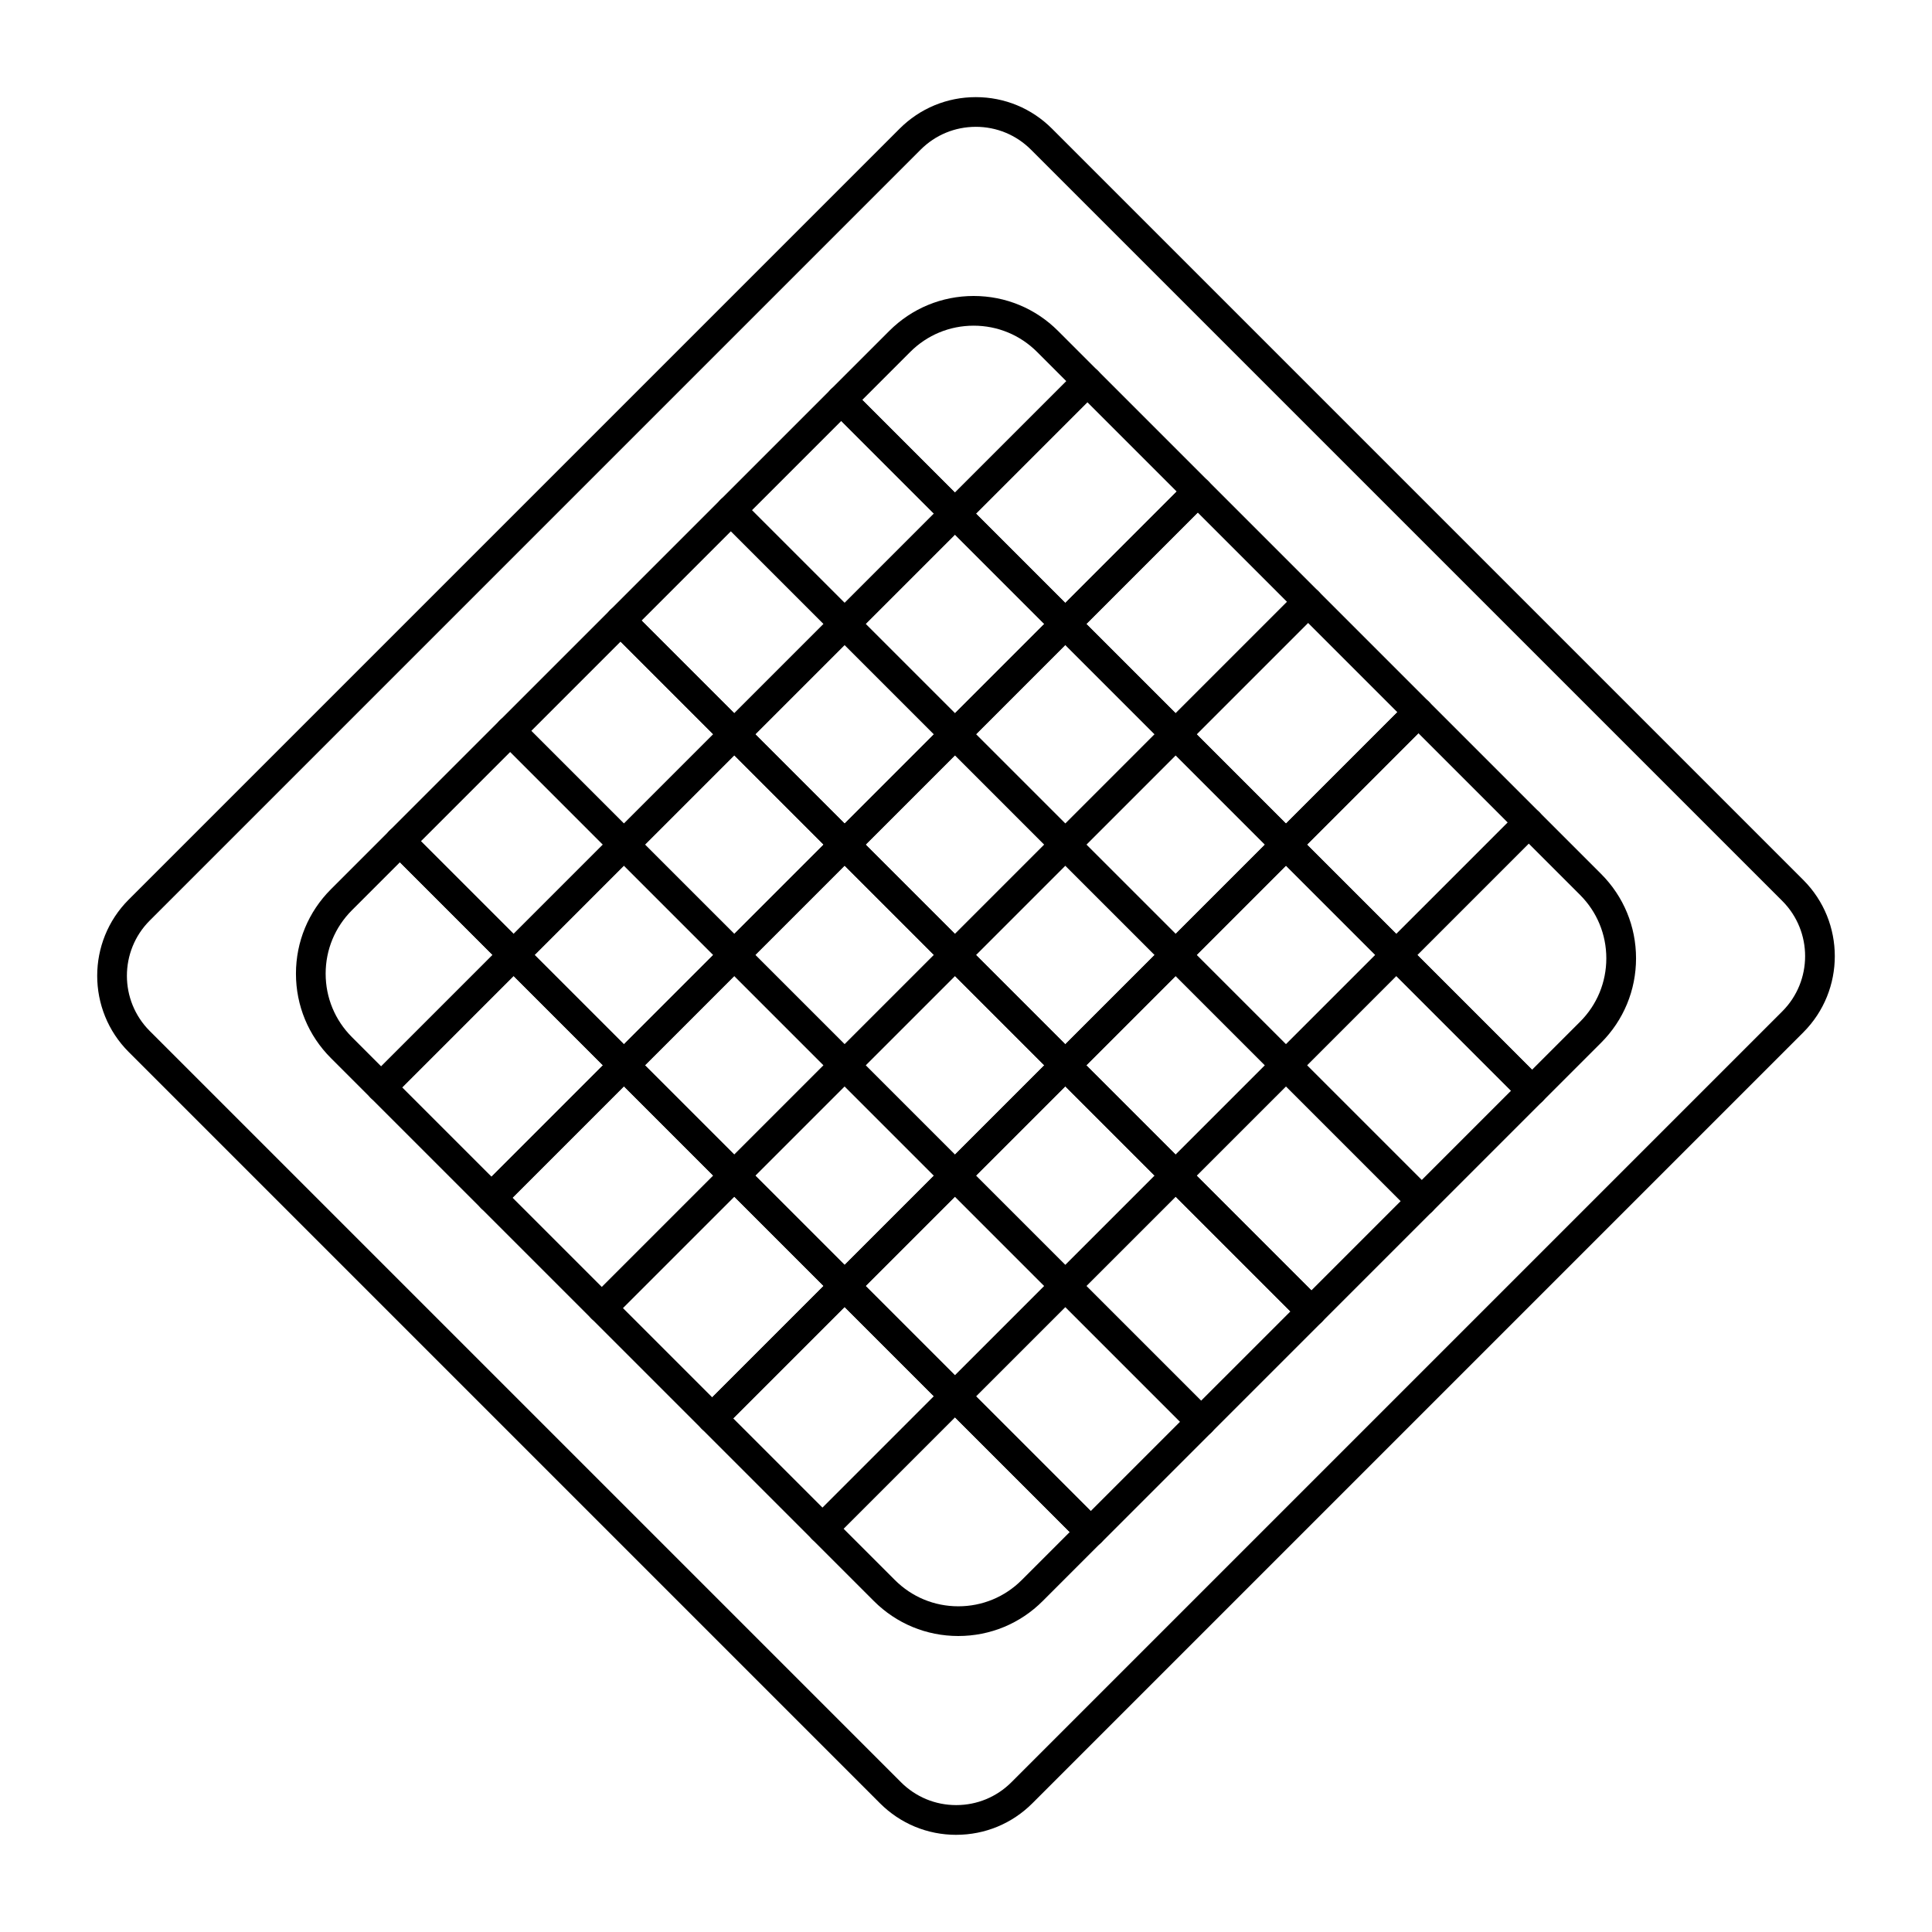 <?xml version="1.0" encoding="UTF-8"?>
<!-- Uploaded to: SVG Repo, www.svgrepo.com, Generator: SVG Repo Mixer Tools -->
<svg fill="#000000" width="800px" height="800px" version="1.1" viewBox="144 144 512 512" xmlns="http://www.w3.org/2000/svg">
 <g>
  <path d="m397.4 630.25c-7.629 0-14.801-2.973-20.199-8.367l-199.09-199.09c-11.137-11.137-11.137-29.258 0-40.395l204.29-204.29c5.394-5.394 12.57-8.367 20.199-8.367s14.805 2.973 20.199 8.367l199.09 199.09c11.137 11.137 11.137 29.258 0 40.395l-204.29 204.29c-5.394 5.394-12.57 8.363-20.199 8.363zm5.199-452.64c-5.527 0-10.723 2.152-14.629 6.059l-204.29 204.29c-8.066 8.066-8.066 21.195 0 29.262l199.09 199.09c3.906 3.906 9.105 6.059 14.633 6.059s10.723-2.152 14.633-6.059l204.29-204.29c8.066-8.066 8.066-21.195 0-29.262l-199.1-199.09c-3.91-3.91-9.105-6.062-14.633-6.062z"/>
  <path d="m397.07 517.98c-1.008 0-2.016-0.383-2.785-1.152l-29.238-29.238c-1.535-1.539-1.535-4.031 0-5.566l29.238-29.238c1.539-1.539 4.031-1.539 5.566 0l29.238 29.238c0.738 0.738 1.152 1.742 1.152 2.781 0 1.043-0.418 2.043-1.152 2.781l-29.238 29.238c-0.766 0.77-1.773 1.156-2.781 1.156zm-23.672-33.176 23.672 23.676 23.672-23.676-23.672-23.672z"/>
  <path d="m426.32 488.73c-1.043 0-2.043-0.414-2.781-1.152l-29.242-29.238c-1.535-1.539-1.535-4.031 0-5.566l29.242-29.242c0.738-0.738 1.738-1.152 2.781-1.152 1.043 0 2.043 0.414 2.781 1.152l29.242 29.238c0.738 0.738 1.152 1.738 1.152 2.781 0 1.043-0.414 2.043-1.152 2.781l-29.242 29.242c-0.738 0.742-1.738 1.156-2.781 1.156zm-23.676-33.176 23.676 23.676 23.676-23.676-23.676-23.676z"/>
  <path d="m309.35 430.25c-1.008 0-2.016-0.383-2.785-1.152l-29.238-29.238c-0.738-0.738-1.152-1.738-1.152-2.785 0-1.043 0.414-2.043 1.152-2.785l29.238-29.238c0.738-0.738 1.738-1.152 2.785-1.152 1.043 0 2.043 0.414 2.785 1.152l29.238 29.238c0.738 0.738 1.152 1.738 1.152 2.785 0 1.043-0.414 2.043-1.152 2.785l-29.238 29.238c-0.773 0.766-1.781 1.152-2.785 1.152zm-23.676-33.176 23.672 23.672 23.676-23.672-23.676-23.676z"/>
  <path d="m367.83 488.73c-1.043 0-2.043-0.418-2.785-1.152l-29.238-29.242c-1.535-1.539-1.535-4.031 0-5.566l29.238-29.238c1.539-1.539 4.031-1.539 5.566 0l29.238 29.238c0.738 0.738 1.152 1.738 1.152 2.781 0 1.043-0.414 2.043-1.152 2.781l-29.238 29.242c-0.734 0.742-1.734 1.156-2.781 1.156zm-23.672-33.176 23.672 23.676 23.676-23.676-23.676-23.676z"/>
  <path d="m338.59 459.49c-1.008 0-2.016-0.383-2.785-1.152l-29.242-29.246c-0.738-0.738-1.152-1.738-1.152-2.781s0.414-2.043 1.152-2.781l29.242-29.242c1.539-1.535 4.031-1.535 5.566 0l29.242 29.242c1.535 1.535 1.535 4.031 0 5.566l-29.242 29.242c-0.77 0.766-1.777 1.152-2.781 1.152zm-23.676-33.18 23.676 23.676 23.676-23.676-23.676-23.676z"/>
  <path d="m455.55 459.5c-1.008 0-2.016-0.383-2.781-1.152l-29.242-29.238c-0.738-0.738-1.152-1.738-1.152-2.781s0.414-2.043 1.152-2.781l29.242-29.242c0.738-0.738 1.742-1.152 2.781-1.152 1.043 0 2.043 0.414 2.781 1.152l29.242 29.242c0.738 0.738 1.152 1.738 1.152 2.781s-0.414 2.043-1.152 2.781l-29.242 29.238c-0.766 0.766-1.773 1.152-2.781 1.152zm-23.676-33.176 23.676 23.676 23.676-23.676-23.676-23.676z"/>
  <path d="m520.77 466.23c-1.047 0-2.043-0.414-2.781-1.152l-35.977-35.977c-0.738-0.738-1.152-1.738-1.152-2.781s0.414-2.043 1.152-2.781l29.242-29.242c1.535-1.535 4.031-1.535 5.566 0l35.977 35.977c1.539 1.535 1.539 4.027 0 5.566l-29.238 29.242c-0.742 0.734-1.746 1.148-2.789 1.148zm-30.414-39.914 30.41 30.41 23.672-23.676-30.41-30.41z"/>
  <path d="m484.79 430.25c-1.043 0-2.043-0.414-2.781-1.152l-29.242-29.238c-0.738-0.738-1.152-1.738-1.152-2.785 0-1.043 0.414-2.043 1.152-2.785l29.242-29.238c0.738-0.738 1.742-1.152 2.781-1.152 1.043 0 2.043 0.414 2.781 1.152l29.238 29.238c1.539 1.539 1.539 4.031 0 5.566l-29.238 29.242c-0.738 0.738-1.738 1.152-2.781 1.152zm-23.676-33.176 23.676 23.672 23.676-23.672-23.676-23.676z"/>
  <path d="m455.56 401.01c-1.043 0-2.043-0.414-2.781-1.152l-29.242-29.238c-0.738-0.738-1.152-1.738-1.152-2.785 0-1.043 0.414-2.043 1.152-2.785l29.242-29.238c0.738-0.738 1.742-1.152 2.781-1.152 1.043 0 2.043 0.414 2.781 1.152l29.238 29.238c1.539 1.539 1.539 4.031 0 5.566l-29.238 29.238c-0.734 0.742-1.738 1.156-2.781 1.156zm-23.676-33.176 23.676 23.676 23.676-23.676-23.676-23.676z"/>
  <path d="m367.83 430.25c-1.008 0-2.016-0.383-2.785-1.152l-29.238-29.238c-0.738-0.738-1.152-1.738-1.152-2.785 0-1.043 0.414-2.043 1.152-2.785l29.238-29.238c0.738-0.738 1.738-1.152 2.785-1.152 1.043 0 2.043 0.414 2.785 1.152l29.238 29.238c1.535 1.539 1.535 4.031 0 5.566l-29.238 29.238c-0.773 0.77-1.781 1.156-2.785 1.156zm-23.676-33.176 23.676 23.672 23.672-23.672-23.672-23.676z"/>
  <path d="m397.07 459.5c-1.008 0-2.016-0.383-2.785-1.152l-29.242-29.242c-1.535-1.535-1.535-4.031 0-5.566l29.242-29.242c1.539-1.535 4.031-1.535 5.566 0l29.238 29.242c0.738 0.738 1.152 1.742 1.152 2.781 0 1.043-0.418 2.043-1.152 2.781l-29.238 29.242c-0.766 0.77-1.773 1.156-2.781 1.156zm-23.676-33.18 23.676 23.676 23.676-23.676-23.676-23.676z"/>
  <path d="m397.07 401c-1.008 0-2.016-0.383-2.785-1.152l-29.238-29.238c-0.738-0.738-1.152-1.738-1.152-2.785 0-1.043 0.414-2.043 1.152-2.785l29.238-29.238c0.738-0.738 1.738-1.152 2.785-1.152 1.043 0 2.043 0.414 2.785 1.152l29.238 29.238c1.539 1.539 1.539 4.031 0 5.566l-29.238 29.238c-0.77 0.773-1.777 1.156-2.785 1.156zm-23.672-33.172 23.676 23.672 23.672-23.672-23.672-23.676z"/>
  <path d="m338.59 401c-1.008 0-2.016-0.383-2.785-1.152l-29.238-29.238c-0.738-0.738-1.152-1.738-1.152-2.785 0-1.043 0.414-2.043 1.152-2.785l29.238-29.238c0.738-0.738 1.738-1.152 2.785-1.152 1.043 0 2.043 0.414 2.785 1.152l29.238 29.238c1.535 1.539 1.535 4.031 0 5.566l-29.238 29.238c-0.77 0.773-1.777 1.156-2.785 1.156zm-23.672-33.172 23.676 23.672 23.672-23.672-23.672-23.676z"/>
  <path d="m426.32 430.25c-1.043 0-2.043-0.414-2.781-1.152l-29.238-29.238c-1.535-1.539-1.535-4.031 0-5.566l29.242-29.242c1.535-1.535 4.031-1.535 5.566 0l29.238 29.238c1.539 1.539 1.539 4.031 0 5.566l-29.242 29.242c-0.742 0.738-1.742 1.152-2.785 1.152zm-23.672-33.176 23.672 23.676 23.676-23.676-23.672-23.672z"/>
  <path d="m397.07 342.53c-1.008 0-2.016-0.383-2.785-1.152l-29.238-29.238c-0.738-0.738-1.152-1.738-1.152-2.785 0-1.043 0.414-2.043 1.152-2.785l29.238-29.238c1.539-1.535 4.031-1.535 5.566 0l29.238 29.238c0.738 0.738 1.152 1.738 1.152 2.785 0 1.043-0.418 2.043-1.152 2.785l-29.238 29.238c-0.766 0.766-1.773 1.152-2.781 1.152zm-23.676-33.176 23.676 23.676 23.672-23.676-23.672-23.672z"/>
  <path d="m550.02 436.99c-1.047 0-2.043-0.414-2.781-1.152l-35.977-35.977c-1.539-1.539-1.539-4.031 0-5.566l35.086-35.09c1.535-1.535 4.031-1.535 5.566 0l16.387 16.387c5.977 5.977 9.266 13.922 9.266 22.375s-3.293 16.398-9.266 22.375l-15.5 15.5c-0.738 0.734-1.738 1.148-2.781 1.148zm-30.414-39.914 30.41 30.414 12.715-12.715c4.488-4.488 6.961-10.457 6.961-16.809 0-6.352-2.473-12.32-6.961-16.809l-13.605-13.605z"/>
  <path d="m367.84 371.77c-1.043 0-2.043-0.414-2.785-1.152l-29.242-29.242c-1.535-1.539-1.535-4.031 0-5.566l29.238-29.238c0.738-0.738 1.738-1.152 2.785-1.152 1.043 0 2.043 0.414 2.785 1.152l29.242 29.242c1.535 1.539 1.535 4.031 0 5.566l-29.238 29.238c-0.742 0.738-1.742 1.152-2.785 1.152zm-23.676-33.176 23.676 23.676 23.672-23.676-23.676-23.676z"/>
  <path d="m426.32 371.77c-1.043 0-2.043-0.414-2.781-1.152l-29.242-29.242c-1.535-1.539-1.535-4.031 0-5.566l29.238-29.238c1.535-1.535 4.031-1.535 5.566 0l29.242 29.242c1.539 1.539 1.539 4.031 0 5.566l-29.238 29.238c-0.742 0.738-1.742 1.152-2.785 1.152zm-23.676-33.176 23.676 23.676 23.672-23.676-23.676-23.676z"/>
  <path d="m455.56 342.52c-1.043 0-2.043-0.414-2.781-1.152l-29.238-29.238c-1.539-1.539-1.539-4.031 0-5.566l35.086-35.086c0.738-0.738 1.738-1.152 2.781-1.152s2.043 0.414 2.781 1.152l29.238 29.238c1.539 1.539 1.539 4.031 0 5.566l-35.086 35.086c-0.738 0.738-1.738 1.152-2.781 1.152zm-23.676-33.176 23.672 23.672 29.52-29.52-23.672-23.672z"/>
  <path d="m274.26 465.34c-1.008 0-2.016-0.383-2.785-1.152l-29.242-29.238c-0.738-0.738-1.152-1.742-1.152-2.781 0-1.043 0.414-2.043 1.152-2.781l35.086-35.09c1.539-1.535 4.031-1.535 5.566 0l29.242 29.242c0.738 0.738 1.152 1.738 1.152 2.781 0 1.043-0.414 2.043-1.152 2.781l-35.086 35.086c-0.766 0.77-1.773 1.152-2.781 1.152zm-23.676-33.176 23.676 23.672 29.52-29.52-23.676-23.676z"/>
  <path d="m361.98 553.05c-1.008 0-2.016-0.383-2.785-1.152l-29.238-29.238c-0.738-0.738-1.152-1.738-1.152-2.781 0-1.043 0.414-2.043 1.152-2.781l35.086-35.086c1.539-1.539 4.031-1.535 5.566 0l29.238 29.238c0.738 0.738 1.152 1.742 1.152 2.781 0 1.043-0.414 2.043-1.152 2.781l-35.086 35.086c-0.77 0.77-1.777 1.152-2.781 1.152zm-23.676-33.176 23.676 23.676 29.52-29.523-23.676-23.672z"/>
  <path d="m303.5 494.58c-1.043 0-2.043-0.414-2.785-1.152l-29.238-29.238c-1.535-1.539-1.535-4.031 0-5.566l35.086-35.086c0.738-0.738 1.738-1.152 2.785-1.152 1.043 0 2.043 0.414 2.785 1.152l29.238 29.238c1.535 1.539 1.535 4.031 0 5.566l-35.086 35.086c-0.738 0.738-1.742 1.152-2.785 1.152zm-23.672-33.176 23.672 23.672 29.52-29.52-23.672-23.676z"/>
  <path d="m397.96 577.56c-8.453 0-16.398-3.293-22.375-9.266l-16.387-16.387c-1.535-1.535-1.535-4.031 0-5.566l35.086-35.09c0.738-0.738 1.738-1.152 2.785-1.152 1.043 0 2.043 0.414 2.785 1.152l35.977 35.977c0.738 0.738 1.152 1.742 1.152 2.781 0 1.043-0.414 2.043-1.152 2.781l-15.5 15.5c-5.973 5.977-13.922 9.27-22.371 9.27zm-30.41-28.438 13.605 13.605c4.488 4.488 10.457 6.961 16.809 6.961 6.348 0 12.316-2.473 16.809-6.961l12.715-12.715-30.414-30.41z"/>
  <path d="m332.74 523.81c-1.008 0-2.016-0.387-2.785-1.152l-29.238-29.238c-0.738-0.738-1.152-1.738-1.152-2.781s0.414-2.043 1.152-2.781l35.09-35.086c1.539-1.539 4.031-1.539 5.566 0l29.238 29.238c0.738 0.738 1.152 1.742 1.152 2.781 0 1.043-0.414 2.043-1.152 2.781l-35.086 35.086c-0.77 0.77-1.777 1.152-2.785 1.152zm-23.672-33.176 23.676 23.676 29.52-29.52-23.672-23.672z"/>
  <path d="m491.53 495.47c-1.004 0-2.016-0.383-2.781-1.152l-35.977-35.977c-1.539-1.539-1.539-4.031 0-5.566l29.242-29.242c1.535-1.539 4.031-1.539 5.566 0l35.977 35.977c1.539 1.535 1.539 4.031 0 5.566l-29.242 29.242c-0.773 0.77-1.781 1.152-2.785 1.152zm-30.414-39.91 30.41 30.41 23.676-23.676-30.41-30.41z"/>
  <path d="m433.06 553.95c-1.004 0-2.016-0.383-2.781-1.152l-35.977-35.977c-0.738-0.738-1.152-1.742-1.152-2.781 0-1.043 0.414-2.043 1.152-2.781l29.242-29.238c1.535-1.539 4.031-1.539 5.566 0l35.977 35.977c1.539 1.539 1.539 4.031 0 5.566l-29.238 29.238c-0.773 0.766-1.781 1.148-2.789 1.148zm-30.414-39.914 30.41 30.41 23.672-23.672-30.41-30.41z"/>
  <path d="m462.3 524.71c-1.004 0-2.016-0.383-2.781-1.152l-35.977-35.977c-0.738-0.738-1.152-1.738-1.152-2.781 0-1.043 0.414-2.043 1.152-2.781l29.238-29.238c1.535-1.539 4.031-1.539 5.566 0l35.977 35.977c0.738 0.738 1.152 1.738 1.152 2.781s-0.414 2.043-1.152 2.781l-29.238 29.234c-0.77 0.77-1.777 1.156-2.785 1.156zm-30.41-39.914 30.41 30.41 23.676-23.672-30.41-30.41z"/>
  <path d="m514.04 401c-1.004 0-2.016-0.387-2.781-1.152l-29.242-29.238c-1.539-1.539-1.539-4.031 0-5.566l35.086-35.09c0.738-0.738 1.742-1.152 2.781-1.152 1.043 0 2.043 0.414 2.781 1.152l29.238 29.238c1.539 1.539 1.539 4.031 0 5.566l-35.086 35.086c-0.762 0.773-1.77 1.156-2.777 1.156zm-23.672-33.172 23.672 23.672 29.523-29.52-23.676-23.676z"/>
  <path d="m426.32 313.29c-1.043 0-2.043-0.414-2.781-1.152l-29.242-29.242c-1.535-1.539-1.535-4.031 0-5.566l35.09-35.086c1.535-1.535 4.031-1.535 5.566 0l29.242 29.242c1.539 1.539 1.539 4.031 0 5.566l-35.086 35.09c-0.746 0.734-1.746 1.148-2.789 1.148zm-23.676-33.176 23.676 23.676 29.52-29.523-23.676-23.676z"/>
  <path d="m397.07 284.05c-1.043 0-2.043-0.414-2.785-1.152l-30.129-30.129c-0.738-0.738-1.152-1.738-1.152-2.785 0-1.043 0.414-2.047 1.152-2.785l15.5-15.496c5.977-5.977 13.922-9.266 22.375-9.266s16.398 3.293 22.371 9.27l10.539 10.539c0.738 0.738 1.152 1.738 1.152 2.785 0 1.043-0.414 2.043-1.152 2.785l-35.09 35.09c-0.738 0.73-1.738 1.145-2.781 1.145zm-24.562-34.066 24.562 24.562 29.52-29.523-7.754-7.754c-4.488-4.488-10.457-6.961-16.809-6.961s-12.32 2.473-16.809 6.961z"/>
  <path d="m484.8 371.77c-1.043 0-2.043-0.414-2.781-1.152l-29.238-29.238c-1.539-1.539-1.539-4.031 0-5.566l35.086-35.086c1.535-1.535 4.031-1.535 5.566 0l29.238 29.238c1.539 1.539 1.539 4.031 0 5.566l-35.086 35.09c-0.738 0.734-1.742 1.148-2.785 1.148zm-23.672-33.176 23.672 23.676 29.52-29.523-23.672-23.672z"/>
  <path d="m367.84 313.29c-1.043 0-2.043-0.414-2.785-1.152l-30.129-30.129c-0.738-0.738-1.152-1.738-1.152-2.785 0-1.043 0.414-2.043 1.152-2.785l29.238-29.238c1.539-1.535 4.031-1.535 5.566 0l30.129 30.129c1.535 1.539 1.535 4.031 0 5.566l-29.238 29.238c-0.738 0.742-1.738 1.156-2.781 1.156zm-24.566-34.066 24.562 24.562 23.672-23.672-24.559-24.562z"/>
  <path d="m338.59 342.53c-1.008 0-2.016-0.383-2.785-1.152l-30.129-30.129c-1.535-1.539-1.535-4.031 0-5.566l29.242-29.242c1.539-1.535 4.031-1.535 5.566 0l30.129 30.129c1.535 1.539 1.535 4.031 0 5.566l-29.242 29.242c-0.766 0.77-1.773 1.152-2.781 1.152zm-24.562-34.066 24.562 24.562 23.676-23.676-24.562-24.562z"/>
  <path d="m280.11 401c-1.008 0-2.016-0.383-2.785-1.152l-30.129-30.129c-0.738-0.738-1.152-1.738-1.152-2.785 0-1.043 0.414-2.043 1.152-2.785l29.238-29.238c0.738-0.738 1.738-1.152 2.785-1.152 1.043 0 2.043 0.414 2.785 1.152l30.129 30.129c1.535 1.539 1.535 4.031 0 5.566l-29.238 29.238c-0.773 0.773-1.777 1.156-2.785 1.156zm-24.562-34.062 24.562 24.562 23.672-23.672-24.562-24.562z"/>
  <path d="m245.02 436.1c-1.043 0-2.047-0.414-2.785-1.152l-10.539-10.539c-5.977-5.977-9.266-13.922-9.266-22.375 0-8.449 3.293-16.398 9.27-22.375l15.496-15.496c1.539-1.535 4.031-1.535 5.566 0l30.129 30.129c0.738 0.738 1.152 1.738 1.152 2.785 0 1.043-0.414 2.043-1.152 2.785l-35.09 35.09c-0.734 0.73-1.738 1.148-2.781 1.148zm4.957-63.59-12.715 12.715c-4.488 4.488-6.961 10.457-6.961 16.809 0 6.352 2.473 12.32 6.961 16.809l7.754 7.758 29.523-29.523z"/>
  <path d="m309.35 371.77c-1.043 0-2.043-0.414-2.785-1.152l-30.129-30.129c-1.535-1.539-1.535-4.031 0-5.566l29.242-29.242c1.539-1.535 4.031-1.535 5.566 0l30.129 30.129c1.535 1.535 1.535 4.031 0 5.566l-29.238 29.242c-0.738 0.738-1.738 1.152-2.785 1.152zm-24.562-34.066 24.562 24.562 23.676-23.676-24.562-24.562z"/>
 </g>
</svg>